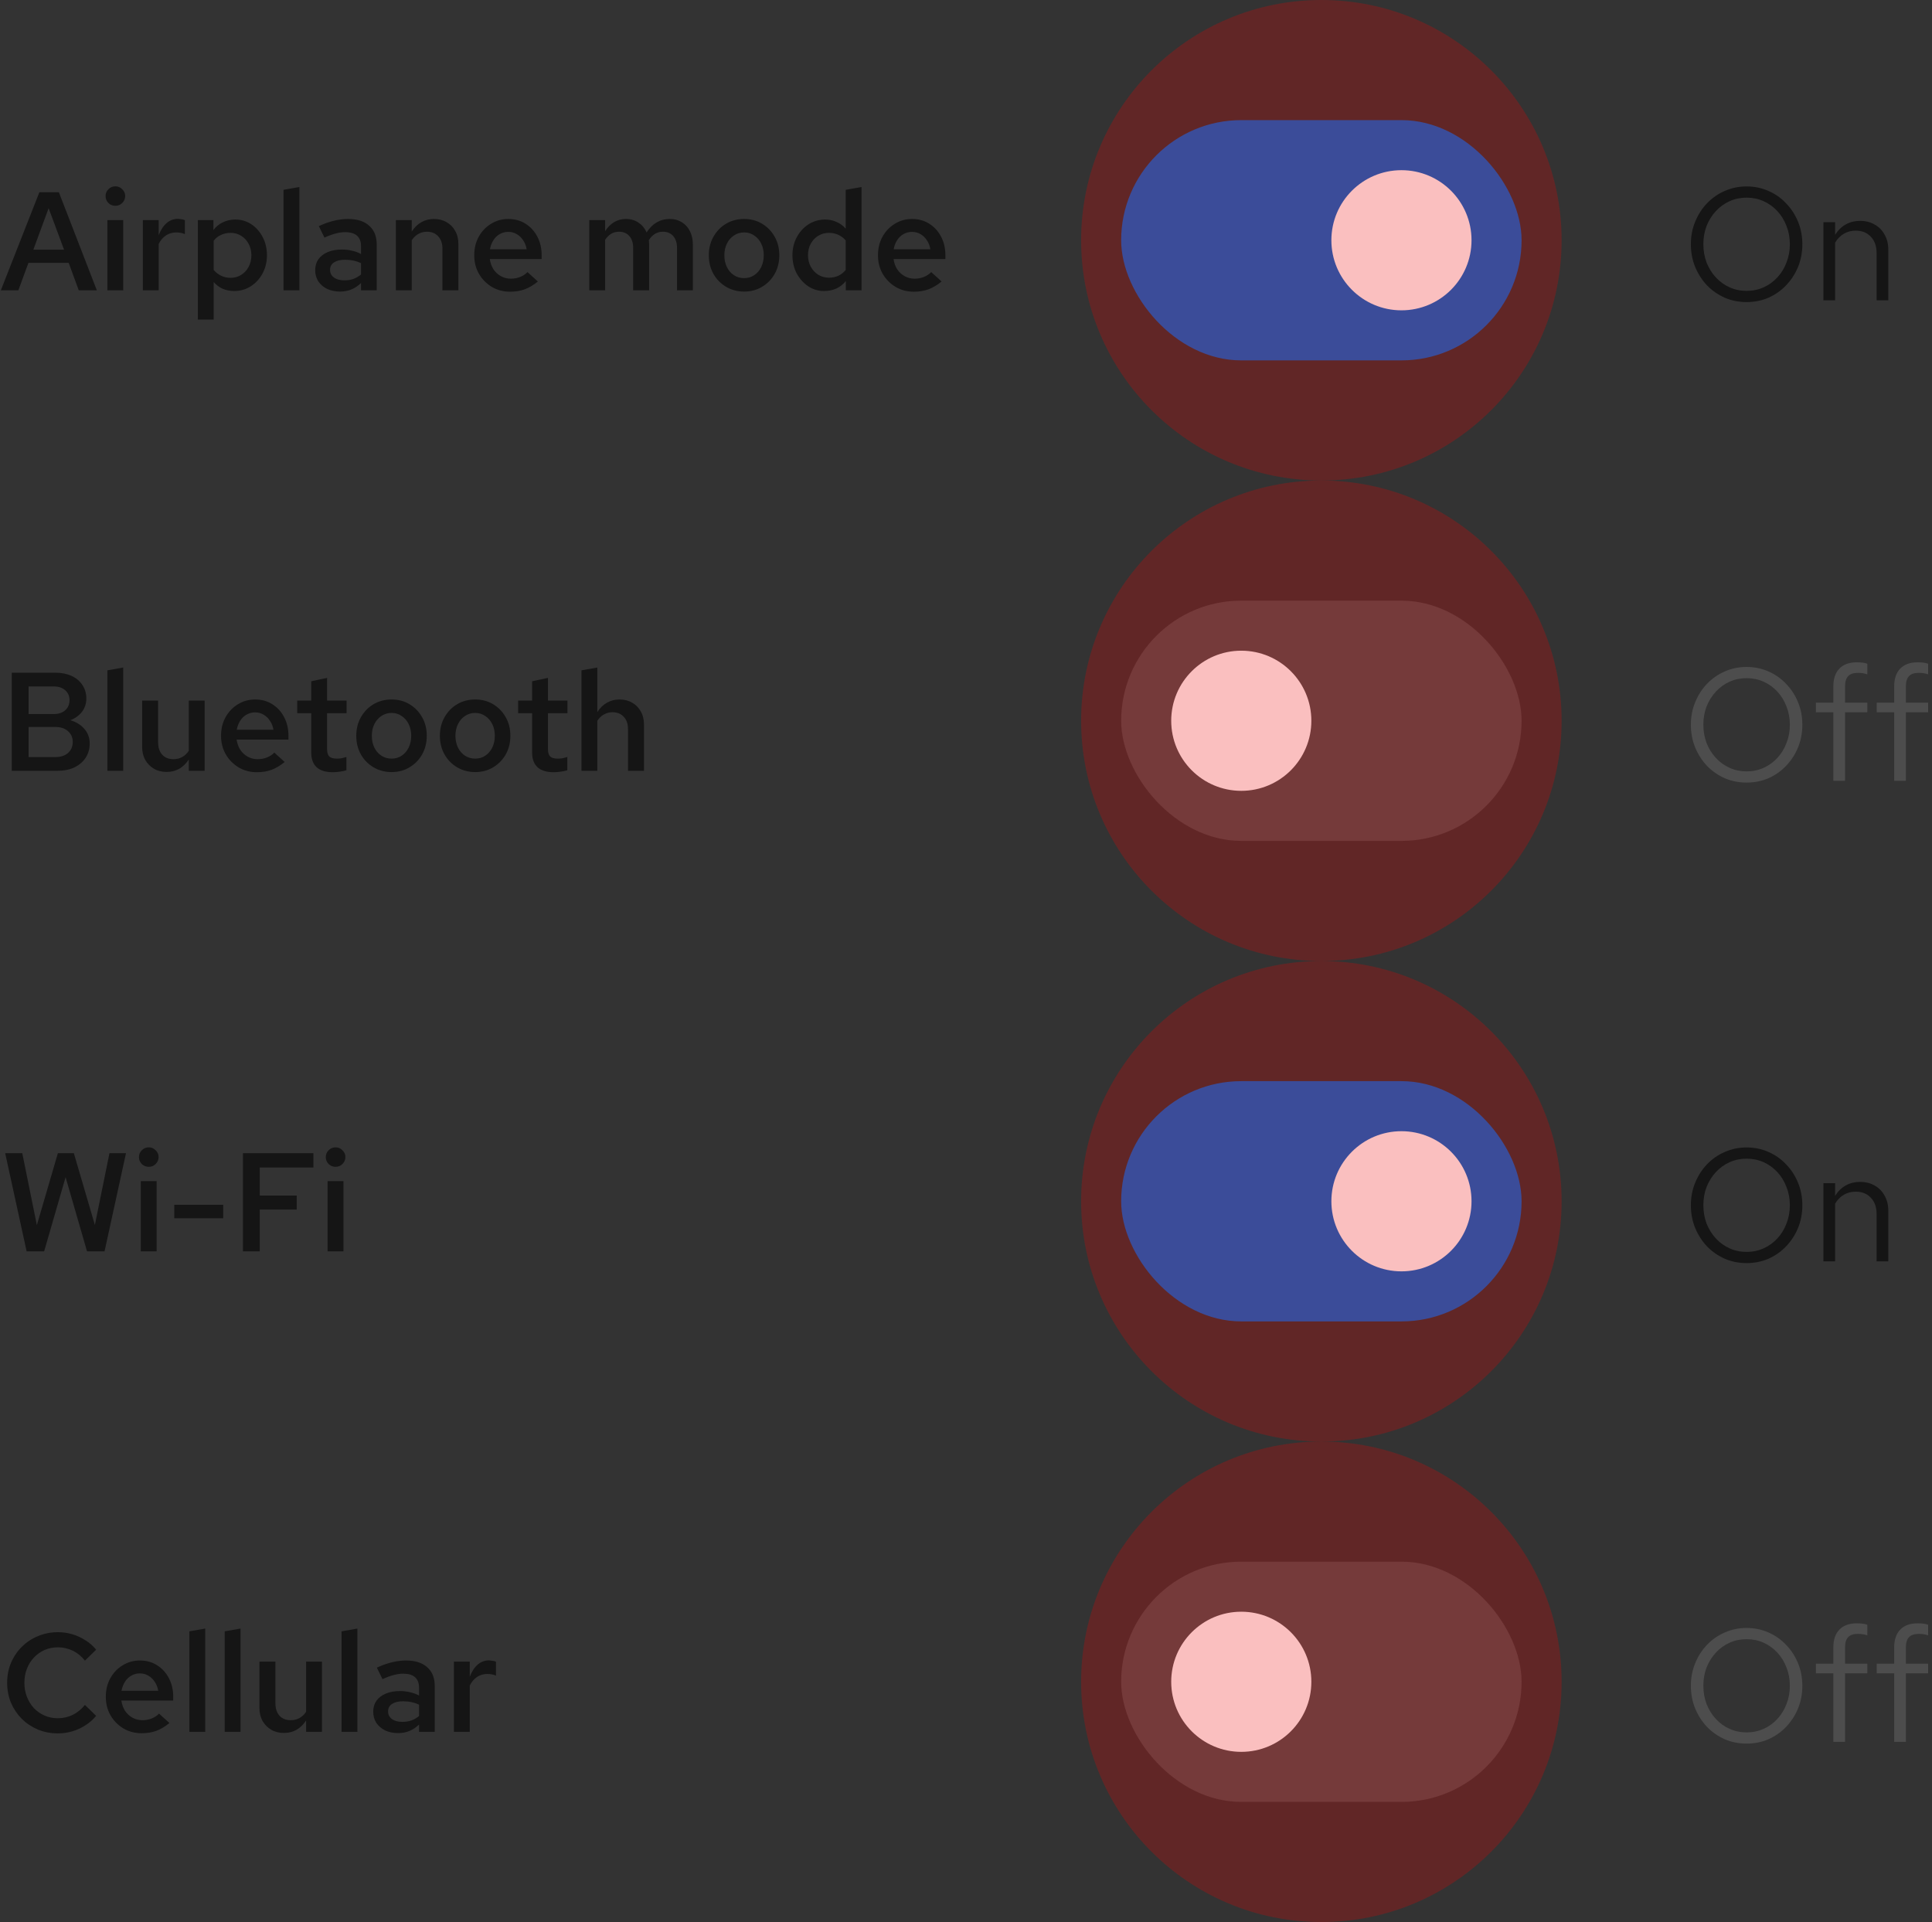 <svg width="193" height="192" viewBox="0 0 193 192" fill="none" xmlns="http://www.w3.org/2000/svg">
<rect x="0" y="0" width="193" height="192" fill="#333333" stroke="none"/>
<rect x="112" y="156" width="40" height="24" rx="12" fill="#4D4D4D"/>
<circle cx="124" cy="168" r="7" fill="white"/>
<path d="M174.48 174.176C173.701 174.176 172.976 174.032 172.304 173.744C171.632 173.445 171.04 173.035 170.528 172.512C170.027 171.979 169.632 171.365 169.344 170.672C169.056 169.968 168.912 169.211 168.912 168.4C168.912 167.589 169.056 166.837 169.344 166.144C169.632 165.44 170.027 164.827 170.528 164.304C171.04 163.771 171.632 163.36 172.304 163.072C172.976 162.773 173.701 162.624 174.48 162.624C175.259 162.624 175.984 162.773 176.656 163.072C177.328 163.36 177.915 163.771 178.416 164.304C178.928 164.827 179.328 165.44 179.616 166.144C179.904 166.837 180.048 167.589 180.048 168.4C180.048 169.211 179.904 169.968 179.616 170.672C179.328 171.365 178.928 171.979 178.416 172.512C177.915 173.035 177.328 173.445 176.656 173.744C175.984 174.032 175.259 174.176 174.48 174.176ZM174.48 173.056C175.088 173.056 175.653 172.939 176.176 172.704C176.699 172.469 177.157 172.139 177.552 171.712C177.947 171.285 178.251 170.789 178.464 170.224C178.688 169.659 178.8 169.051 178.8 168.4C178.8 167.739 178.688 167.131 178.464 166.576C178.251 166.011 177.947 165.515 177.552 165.088C177.157 164.661 176.699 164.331 176.176 164.096C175.653 163.861 175.088 163.744 174.48 163.744C173.872 163.744 173.307 163.861 172.784 164.096C172.261 164.331 171.803 164.661 171.408 165.088C171.013 165.515 170.704 166.011 170.48 166.576C170.267 167.131 170.16 167.733 170.16 168.384C170.16 169.045 170.267 169.659 170.48 170.224C170.704 170.789 171.013 171.285 171.408 171.712C171.803 172.139 172.261 172.469 172.784 172.704C173.307 172.939 173.872 173.056 174.48 173.056ZM183.145 174V167.152H181.401V166.192H183.145V164.56C183.145 163.792 183.348 163.2 183.753 162.784C184.158 162.368 184.734 162.16 185.481 162.16C185.694 162.16 185.886 162.171 186.057 162.192C186.238 162.213 186.398 162.251 186.537 162.304V163.36C186.366 163.307 186.212 163.269 186.073 163.248C185.934 163.227 185.774 163.216 185.593 163.216C185.145 163.216 184.82 163.328 184.617 163.552C184.414 163.765 184.313 164.107 184.313 164.576V166.192H186.537V167.152H184.313V174H183.145ZM189.223 174V167.152H187.479V166.192H189.223V164.56C189.223 163.792 189.426 163.2 189.831 162.784C190.237 162.368 190.813 162.16 191.559 162.16C191.773 162.16 191.965 162.171 192.135 162.192C192.317 162.213 192.477 162.251 192.615 162.304V163.36C192.445 163.307 192.29 163.269 192.151 163.248C192.013 163.227 191.853 163.216 191.671 163.216C191.223 163.216 190.898 163.328 190.695 163.552C190.493 163.765 190.391 164.107 190.391 164.576V166.192H192.615V167.152H190.391V174H189.223Z" fill="#4D4D4D"/>
<path d="M5.782 173.154C5.073 173.154 4.41 173.028 3.794 172.776C3.178 172.515 2.637 172.155 2.17 171.698C1.713 171.231 1.353 170.695 1.092 170.088C0.84 169.472 0.714 168.809 0.714 168.1C0.714 167.391 0.84 166.733 1.092 166.126C1.353 165.51 1.713 164.973 2.17 164.516C2.637 164.049 3.178 163.69 3.794 163.438C4.41 163.177 5.073 163.046 5.782 163.046C6.286 163.046 6.771 163.116 7.238 163.256C7.705 163.396 8.139 163.597 8.54 163.858C8.951 164.11 9.305 164.423 9.604 164.796L8.484 165.888C8.139 165.449 7.733 165.118 7.266 164.894C6.799 164.67 6.305 164.558 5.782 164.558C5.306 164.558 4.863 164.647 4.452 164.824C4.051 165.001 3.696 165.253 3.388 165.58C3.089 165.897 2.856 166.271 2.688 166.7C2.52 167.129 2.436 167.596 2.436 168.1C2.436 168.604 2.52 169.071 2.688 169.5C2.856 169.929 3.089 170.307 3.388 170.634C3.696 170.951 4.051 171.199 4.452 171.376C4.863 171.553 5.306 171.642 5.782 171.642C6.305 171.642 6.799 171.53 7.266 171.306C7.733 171.073 8.139 170.741 8.484 170.312L9.604 171.404C9.305 171.768 8.951 172.081 8.54 172.342C8.139 172.603 7.705 172.804 7.238 172.944C6.771 173.084 6.286 173.154 5.782 173.154ZM14.154 173.14C13.482 173.14 12.875 172.981 12.334 172.664C11.793 172.337 11.363 171.903 11.046 171.362C10.729 170.811 10.57 170.191 10.57 169.5C10.57 168.809 10.719 168.193 11.018 167.652C11.317 167.111 11.723 166.681 12.236 166.364C12.759 166.037 13.337 165.874 13.972 165.874C14.625 165.874 15.199 166.033 15.694 166.35C16.198 166.667 16.59 167.097 16.87 167.638C17.159 168.179 17.304 168.8 17.304 169.5V169.878H12.124C12.18 170.261 12.301 170.601 12.488 170.9C12.684 171.189 12.931 171.418 13.23 171.586C13.538 171.754 13.869 171.838 14.224 171.838C14.551 171.838 14.859 171.782 15.148 171.67C15.447 171.549 15.694 171.385 15.89 171.18L16.926 172.118C16.497 172.473 16.058 172.734 15.61 172.902C15.171 173.061 14.686 173.14 14.154 173.14ZM12.138 168.898H15.806C15.75 168.562 15.633 168.263 15.456 168.002C15.288 167.741 15.073 167.535 14.812 167.386C14.56 167.237 14.28 167.162 13.972 167.162C13.664 167.162 13.379 167.237 13.118 167.386C12.866 167.526 12.656 167.727 12.488 167.988C12.32 168.249 12.203 168.553 12.138 168.898ZM18.918 173V162.962L20.5 162.682V173H18.918ZM22.445 173V162.962L24.027 162.682V173H22.445ZM28.366 173.112C27.881 173.112 27.456 173.005 27.092 172.79C26.728 172.575 26.439 172.281 26.224 171.908C26.019 171.535 25.916 171.101 25.916 170.606V165.986H27.512V170.144C27.512 170.667 27.648 171.082 27.918 171.39C28.198 171.689 28.576 171.838 29.052 171.838C29.369 171.838 29.654 171.768 29.906 171.628C30.168 171.488 30.392 171.278 30.578 170.998V165.986H32.16V173H30.578V171.866C30.308 172.277 29.985 172.589 29.612 172.804C29.239 173.009 28.823 173.112 28.366 173.112ZM34.121 173V162.962L35.703 162.682V173H34.121ZM39.776 173.126C39.291 173.126 38.857 173.037 38.474 172.86C38.101 172.673 37.807 172.421 37.592 172.104C37.387 171.777 37.284 171.404 37.284 170.984C37.284 170.564 37.391 170.2 37.606 169.892C37.83 169.584 38.143 169.346 38.544 169.178C38.945 169.01 39.421 168.926 39.972 168.926C40.299 168.926 40.621 168.963 40.938 169.038C41.255 169.103 41.563 169.215 41.862 169.374V168.59C41.862 168.123 41.727 167.773 41.456 167.54C41.195 167.307 40.793 167.19 40.252 167.19C39.963 167.19 39.65 167.237 39.314 167.33C38.987 167.414 38.619 167.549 38.208 167.736L37.648 166.588C38.675 166.112 39.645 165.874 40.56 165.874C41.475 165.874 42.179 166.098 42.674 166.546C43.178 166.985 43.43 167.61 43.43 168.422V173H41.862V172.272C41.563 172.561 41.241 172.776 40.896 172.916C40.551 173.056 40.177 173.126 39.776 173.126ZM38.768 170.956C38.768 171.283 38.899 171.539 39.16 171.726C39.421 171.913 39.771 172.006 40.21 172.006C40.527 172.006 40.821 171.959 41.092 171.866C41.372 171.763 41.629 171.614 41.862 171.418V170.284C41.619 170.172 41.367 170.088 41.106 170.032C40.845 169.976 40.56 169.948 40.252 169.948C39.795 169.948 39.431 170.037 39.16 170.214C38.899 170.391 38.768 170.639 38.768 170.956ZM45.345 173V165.986H46.927V167.498C47.133 166.966 47.399 166.56 47.725 166.28C48.052 166 48.43 165.86 48.859 165.86C48.99 165.869 49.107 165.883 49.209 165.902C49.312 165.911 49.424 165.944 49.545 166V167.386C49.424 167.33 49.284 167.288 49.125 167.26C48.976 167.232 48.827 167.218 48.677 167.218C48.295 167.218 47.949 167.321 47.641 167.526C47.343 167.731 47.105 168.016 46.927 168.38V173H45.345Z" fill="#151515"/>
<circle opacity="0.25" cx="132" cy="168" r="24" fill="#EE0000"/>
<rect x="112" y="108" width="40" height="24" rx="12" fill="#0066CC"/>
<circle cx="140" cy="120" r="7" fill="white"/>
<path d="M174.48 126.176C173.701 126.176 172.976 126.032 172.304 125.744C171.632 125.445 171.04 125.035 170.528 124.512C170.027 123.979 169.632 123.365 169.344 122.672C169.056 121.968 168.912 121.211 168.912 120.4C168.912 119.589 169.056 118.837 169.344 118.144C169.632 117.44 170.027 116.827 170.528 116.304C171.04 115.771 171.632 115.36 172.304 115.072C172.976 114.773 173.701 114.624 174.48 114.624C175.259 114.624 175.984 114.773 176.656 115.072C177.328 115.36 177.915 115.771 178.416 116.304C178.928 116.827 179.328 117.44 179.616 118.144C179.904 118.837 180.048 119.589 180.048 120.4C180.048 121.211 179.904 121.968 179.616 122.672C179.328 123.365 178.928 123.979 178.416 124.512C177.915 125.035 177.328 125.445 176.656 125.744C175.984 126.032 175.259 126.176 174.48 126.176ZM174.48 125.056C175.088 125.056 175.653 124.939 176.176 124.704C176.699 124.469 177.157 124.139 177.552 123.712C177.947 123.285 178.251 122.789 178.464 122.224C178.688 121.659 178.8 121.051 178.8 120.4C178.8 119.739 178.688 119.131 178.464 118.576C178.251 118.011 177.947 117.515 177.552 117.088C177.157 116.661 176.699 116.331 176.176 116.096C175.653 115.861 175.088 115.744 174.48 115.744C173.872 115.744 173.307 115.861 172.784 116.096C172.261 116.331 171.803 116.661 171.408 117.088C171.013 117.515 170.704 118.011 170.48 118.576C170.267 119.131 170.16 119.733 170.16 120.384C170.16 121.045 170.267 121.659 170.48 122.224C170.704 122.789 171.013 123.285 171.408 123.712C171.803 124.139 172.261 124.469 172.784 124.704C173.307 124.939 173.872 125.056 174.48 125.056ZM182.153 126V118.192H183.321V119.456C183.62 118.987 183.977 118.64 184.393 118.416C184.809 118.181 185.278 118.064 185.801 118.064C186.366 118.064 186.857 118.187 187.273 118.432C187.7 118.667 188.03 119.003 188.265 119.44C188.51 119.867 188.633 120.368 188.633 120.944V126H187.465V121.28C187.465 120.587 187.273 120.043 186.889 119.648C186.516 119.243 186.009 119.04 185.369 119.04C184.942 119.04 184.553 119.141 184.201 119.344C183.849 119.547 183.556 119.845 183.321 120.24V126H182.153Z" fill="#151515"/>
<path d="M2.66 125L0.518 115.2H2.226L3.682 122.382L5.782 115.2H7.378L9.478 122.368L10.934 115.2H12.586L10.444 125H8.694L6.552 117.594L4.41 125H2.66ZM14.064 125V117.986H15.646V125H14.064ZM14.862 116.558C14.591 116.558 14.358 116.465 14.162 116.278C13.975 116.082 13.882 115.853 13.882 115.592C13.882 115.321 13.975 115.093 14.162 114.906C14.358 114.71 14.591 114.612 14.862 114.612C15.132 114.612 15.361 114.71 15.548 114.906C15.744 115.093 15.842 115.317 15.842 115.578C15.842 115.849 15.744 116.082 15.548 116.278C15.361 116.465 15.132 116.558 14.862 116.558ZM17.409 121.696V120.352H22.295V121.696H17.409ZM24.268 125V115.2H31.31V116.628H25.948V119.428H29.644V120.828H25.948V125H24.268ZM32.726 125V117.986H34.308V125H32.726ZM33.524 116.558C33.253 116.558 33.02 116.465 32.824 116.278C32.637 116.082 32.544 115.853 32.544 115.592C32.544 115.321 32.637 115.093 32.824 114.906C33.02 114.71 33.253 114.612 33.524 114.612C33.794 114.612 34.023 114.71 34.21 114.906C34.406 115.093 34.504 115.317 34.504 115.578C34.504 115.849 34.406 116.082 34.21 116.278C34.023 116.465 33.794 116.558 33.524 116.558Z" fill="#151515"/>
<circle opacity="0.25" cx="132" cy="120" r="24" fill="#EE0000"/>
<rect x="112" y="60" width="40" height="24" rx="12" fill="#4D4D4D"/>
<circle cx="124" cy="72" r="7" fill="white"/>
<path d="M174.48 78.176C173.701 78.176 172.976 78.032 172.304 77.744C171.632 77.445 171.04 77.035 170.528 76.512C170.027 75.979 169.632 75.365 169.344 74.672C169.056 73.968 168.912 73.211 168.912 72.4C168.912 71.589 169.056 70.837 169.344 70.144C169.632 69.44 170.027 68.827 170.528 68.304C171.04 67.771 171.632 67.36 172.304 67.072C172.976 66.773 173.701 66.624 174.48 66.624C175.259 66.624 175.984 66.773 176.656 67.072C177.328 67.36 177.915 67.771 178.416 68.304C178.928 68.827 179.328 69.44 179.616 70.144C179.904 70.837 180.048 71.589 180.048 72.4C180.048 73.211 179.904 73.968 179.616 74.672C179.328 75.365 178.928 75.979 178.416 76.512C177.915 77.035 177.328 77.445 176.656 77.744C175.984 78.032 175.259 78.176 174.48 78.176ZM174.48 77.056C175.088 77.056 175.653 76.939 176.176 76.704C176.699 76.469 177.157 76.139 177.552 75.712C177.947 75.285 178.251 74.789 178.464 74.224C178.688 73.659 178.8 73.051 178.8 72.4C178.8 71.739 178.688 71.131 178.464 70.576C178.251 70.011 177.947 69.515 177.552 69.088C177.157 68.661 176.699 68.331 176.176 68.096C175.653 67.861 175.088 67.744 174.48 67.744C173.872 67.744 173.307 67.861 172.784 68.096C172.261 68.331 171.803 68.661 171.408 69.088C171.013 69.515 170.704 70.011 170.48 70.576C170.267 71.131 170.16 71.733 170.16 72.384C170.16 73.045 170.267 73.659 170.48 74.224C170.704 74.789 171.013 75.285 171.408 75.712C171.803 76.139 172.261 76.469 172.784 76.704C173.307 76.939 173.872 77.056 174.48 77.056ZM183.145 78V71.152H181.401V70.192H183.145V68.56C183.145 67.792 183.348 67.2 183.753 66.784C184.158 66.368 184.734 66.16 185.481 66.16C185.694 66.16 185.886 66.171 186.057 66.192C186.238 66.213 186.398 66.251 186.537 66.304V67.36C186.366 67.307 186.212 67.269 186.073 67.248C185.934 67.227 185.774 67.216 185.593 67.216C185.145 67.216 184.82 67.328 184.617 67.552C184.414 67.765 184.313 68.107 184.313 68.576V70.192H186.537V71.152H184.313V78H183.145ZM189.223 78V71.152H187.479V70.192H189.223V68.56C189.223 67.792 189.426 67.2 189.831 66.784C190.237 66.368 190.813 66.16 191.559 66.16C191.773 66.16 191.965 66.171 192.135 66.192C192.317 66.213 192.477 66.251 192.615 66.304V67.36C192.445 67.307 192.29 67.269 192.151 67.248C192.013 67.227 191.853 67.216 191.671 67.216C191.223 67.216 190.898 67.328 190.695 67.552C190.493 67.765 190.391 68.107 190.391 68.576V70.192H192.615V71.152H190.391V78H189.223Z" fill="#4D4D4D"/>
<path d="M1.176 77V67.2H5.544C6.151 67.2 6.687 67.307 7.154 67.522C7.621 67.737 7.98 68.04 8.232 68.432C8.493 68.815 8.624 69.263 8.624 69.776C8.624 70.28 8.479 70.723 8.19 71.106C7.901 71.479 7.513 71.759 7.028 71.946C7.625 72.123 8.097 72.417 8.442 72.828C8.787 73.229 8.96 73.71 8.96 74.27C8.96 74.811 8.825 75.287 8.554 75.698C8.283 76.109 7.905 76.431 7.42 76.664C6.935 76.888 6.37 77 5.726 77H1.176ZM2.856 71.33H5.362C5.847 71.33 6.23 71.204 6.51 70.952C6.799 70.7 6.944 70.364 6.944 69.944C6.944 69.524 6.799 69.193 6.51 68.95C6.23 68.698 5.847 68.572 5.362 68.572H2.856V71.33ZM2.856 75.628H5.516C6.048 75.628 6.473 75.493 6.79 75.222C7.107 74.942 7.266 74.573 7.266 74.116C7.266 73.668 7.107 73.309 6.79 73.038C6.482 72.758 6.057 72.618 5.516 72.618H2.856V75.628ZM10.728 77V66.962L12.31 66.682V77H10.728ZM16.649 77.112C16.164 77.112 15.739 77.005 15.375 76.79C15.011 76.575 14.722 76.281 14.507 75.908C14.302 75.535 14.199 75.101 14.199 74.606V69.986H15.795V74.144C15.795 74.667 15.931 75.082 16.201 75.39C16.481 75.689 16.859 75.838 17.335 75.838C17.653 75.838 17.937 75.768 18.189 75.628C18.451 75.488 18.675 75.278 18.861 74.998V69.986H20.443V77H18.861V75.866C18.591 76.277 18.269 76.589 17.895 76.804C17.522 77.009 17.107 77.112 16.649 77.112ZM25.666 77.14C24.994 77.14 24.387 76.981 23.846 76.664C23.305 76.337 22.875 75.903 22.558 75.362C22.241 74.811 22.082 74.191 22.082 73.5C22.082 72.809 22.231 72.193 22.53 71.652C22.828 71.111 23.235 70.681 23.748 70.364C24.27 70.037 24.849 69.874 25.484 69.874C26.137 69.874 26.711 70.033 27.206 70.35C27.71 70.667 28.102 71.097 28.382 71.638C28.671 72.179 28.816 72.8 28.816 73.5V73.878H23.636C23.692 74.261 23.813 74.601 24 74.9C24.196 75.189 24.443 75.418 24.742 75.586C25.05 75.754 25.381 75.838 25.736 75.838C26.062 75.838 26.37 75.782 26.66 75.67C26.959 75.549 27.206 75.385 27.402 75.18L28.438 76.118C28.009 76.473 27.57 76.734 27.122 76.902C26.683 77.061 26.198 77.14 25.666 77.14ZM23.65 72.898H27.318C27.262 72.562 27.145 72.263 26.968 72.002C26.8 71.741 26.585 71.535 26.324 71.386C26.072 71.237 25.792 71.162 25.484 71.162C25.176 71.162 24.891 71.237 24.63 71.386C24.378 71.526 24.168 71.727 24 71.988C23.832 72.249 23.715 72.553 23.65 72.898ZM33.248 77.14C32.539 77.14 32.002 76.977 31.638 76.65C31.274 76.314 31.092 75.824 31.092 75.18V71.246H29.692V69.986H31.092V68.054L32.674 67.718V69.986H34.62V71.246H32.674V74.83C32.674 75.175 32.749 75.423 32.898 75.572C33.047 75.712 33.3 75.782 33.654 75.782C33.813 75.782 33.958 75.773 34.088 75.754C34.228 75.726 34.401 75.679 34.606 75.614V76.944C34.41 77.009 34.186 77.056 33.934 77.084C33.691 77.121 33.463 77.14 33.248 77.14ZM39.118 77.126C38.455 77.126 37.853 76.967 37.312 76.65C36.78 76.333 36.36 75.903 36.052 75.362C35.744 74.811 35.59 74.191 35.59 73.5C35.59 72.809 35.744 72.193 36.052 71.652C36.36 71.101 36.78 70.667 37.312 70.35C37.844 70.033 38.446 69.874 39.118 69.874C39.79 69.874 40.387 70.033 40.91 70.35C41.442 70.667 41.862 71.101 42.17 71.652C42.478 72.193 42.632 72.809 42.632 73.5C42.632 74.191 42.478 74.811 42.17 75.362C41.862 75.903 41.442 76.333 40.91 76.65C40.387 76.967 39.79 77.126 39.118 77.126ZM39.118 75.782C39.5 75.782 39.836 75.684 40.126 75.488C40.424 75.292 40.658 75.021 40.826 74.676C40.994 74.321 41.078 73.929 41.078 73.5C41.078 73.061 40.994 72.674 40.826 72.338C40.658 71.993 40.424 71.722 40.126 71.526C39.836 71.321 39.5 71.218 39.118 71.218C38.735 71.218 38.394 71.321 38.096 71.526C37.797 71.722 37.564 71.993 37.396 72.338C37.228 72.674 37.144 73.061 37.144 73.5C37.144 73.939 37.228 74.331 37.396 74.676C37.564 75.021 37.797 75.292 38.096 75.488C38.394 75.684 38.735 75.782 39.118 75.782ZM47.471 77.126C46.809 77.126 46.206 76.967 45.665 76.65C45.133 76.333 44.713 75.903 44.405 75.362C44.097 74.811 43.943 74.191 43.943 73.5C43.943 72.809 44.097 72.193 44.405 71.652C44.713 71.101 45.133 70.667 45.665 70.35C46.197 70.033 46.799 69.874 47.471 69.874C48.143 69.874 48.74 70.033 49.263 70.35C49.795 70.667 50.215 71.101 50.523 71.652C50.831 72.193 50.985 72.809 50.985 73.5C50.985 74.191 50.831 74.811 50.523 75.362C50.215 75.903 49.795 76.333 49.263 76.65C48.74 76.967 48.143 77.126 47.471 77.126ZM47.471 75.782C47.854 75.782 48.19 75.684 48.479 75.488C48.778 75.292 49.011 75.021 49.179 74.676C49.347 74.321 49.431 73.929 49.431 73.5C49.431 73.061 49.347 72.674 49.179 72.338C49.011 71.993 48.778 71.722 48.479 71.526C48.19 71.321 47.854 71.218 47.471 71.218C47.089 71.218 46.748 71.321 46.449 71.526C46.151 71.722 45.917 71.993 45.749 72.338C45.581 72.674 45.497 73.061 45.497 73.5C45.497 73.939 45.581 74.331 45.749 74.676C45.917 75.021 46.151 75.292 46.449 75.488C46.748 75.684 47.089 75.782 47.471 75.782ZM55.315 77.14C54.605 77.14 54.069 76.977 53.705 76.65C53.34 76.314 53.158 75.824 53.158 75.18V71.246H51.758V69.986H53.158V68.054L54.74 67.718V69.986H56.687V71.246H54.74V74.83C54.74 75.175 54.815 75.423 54.965 75.572C55.114 75.712 55.366 75.782 55.721 75.782C55.879 75.782 56.024 75.773 56.154 75.754C56.294 75.726 56.467 75.679 56.672 75.614V76.944C56.477 77.009 56.252 77.056 56.001 77.084C55.758 77.121 55.529 77.14 55.315 77.14ZM58.087 77V66.962L59.669 66.682V71.134C59.94 70.714 60.262 70.401 60.635 70.196C61.009 69.981 61.424 69.874 61.881 69.874C62.367 69.874 62.791 69.981 63.155 70.196C63.519 70.401 63.804 70.691 64.009 71.064C64.224 71.437 64.331 71.876 64.331 72.38V77H62.735V72.828C62.735 72.315 62.595 71.909 62.315 71.61C62.035 71.302 61.662 71.148 61.195 71.148C60.878 71.148 60.589 71.223 60.327 71.372C60.075 71.512 59.856 71.722 59.669 72.002V77H58.087Z" fill="#151515"/>
<circle opacity="0.25" cx="132" cy="72" r="24" fill="#EE0000"/>
<rect x="112" y="12" width="40" height="24" rx="12" fill="#0066CC"/>
<circle cx="140" cy="24" r="7" fill="white"/>
<path d="M174.48 30.176C173.701 30.176 172.976 30.032 172.304 29.744C171.632 29.445 171.04 29.035 170.528 28.512C170.027 27.979 169.632 27.365 169.344 26.672C169.056 25.968 168.912 25.211 168.912 24.4C168.912 23.589 169.056 22.837 169.344 22.144C169.632 21.44 170.027 20.827 170.528 20.304C171.04 19.771 171.632 19.36 172.304 19.072C172.976 18.773 173.701 18.624 174.48 18.624C175.259 18.624 175.984 18.773 176.656 19.072C177.328 19.36 177.915 19.771 178.416 20.304C178.928 20.827 179.328 21.44 179.616 22.144C179.904 22.837 180.048 23.589 180.048 24.4C180.048 25.211 179.904 25.968 179.616 26.672C179.328 27.365 178.928 27.979 178.416 28.512C177.915 29.035 177.328 29.445 176.656 29.744C175.984 30.032 175.259 30.176 174.48 30.176ZM174.48 29.056C175.088 29.056 175.653 28.939 176.176 28.704C176.699 28.469 177.157 28.139 177.552 27.712C177.947 27.285 178.251 26.789 178.464 26.224C178.688 25.659 178.8 25.051 178.8 24.4C178.8 23.739 178.688 23.131 178.464 22.576C178.251 22.011 177.947 21.515 177.552 21.088C177.157 20.661 176.699 20.331 176.176 20.096C175.653 19.861 175.088 19.744 174.48 19.744C173.872 19.744 173.307 19.861 172.784 20.096C172.261 20.331 171.803 20.661 171.408 21.088C171.013 21.515 170.704 22.011 170.48 22.576C170.267 23.131 170.16 23.733 170.16 24.384C170.16 25.045 170.267 25.659 170.48 26.224C170.704 26.789 171.013 27.285 171.408 27.712C171.803 28.139 172.261 28.469 172.784 28.704C173.307 28.939 173.872 29.056 174.48 29.056ZM182.153 30V22.192H183.321V23.456C183.62 22.987 183.977 22.64 184.393 22.416C184.809 22.181 185.278 22.064 185.801 22.064C186.366 22.064 186.857 22.187 187.273 22.432C187.7 22.667 188.03 23.003 188.265 23.44C188.51 23.867 188.633 24.368 188.633 24.944V30H187.465V25.28C187.465 24.587 187.273 24.043 186.889 23.648C186.516 23.243 186.009 23.04 185.369 23.04C184.942 23.04 184.553 23.141 184.201 23.344C183.849 23.547 183.556 23.845 183.321 24.24V30H182.153Z" fill="#151515"/>
<path d="M0.084 29L3.934 19.2H5.88L9.674 29H7.868L6.86 26.256H2.842L1.834 29H0.084ZM3.332 24.94H6.398L4.858 20.796L3.332 24.94ZM10.728 29V21.986H12.31V29H10.728ZM11.526 20.558C11.255 20.558 11.022 20.465 10.826 20.278C10.639 20.082 10.546 19.853 10.546 19.592C10.546 19.321 10.639 19.093 10.826 18.906C11.022 18.71 11.255 18.612 11.526 18.612C11.796 18.612 12.025 18.71 12.212 18.906C12.408 19.093 12.506 19.317 12.506 19.578C12.506 19.849 12.408 20.082 12.212 20.278C12.025 20.465 11.796 20.558 11.526 20.558ZM14.269 29V21.986H15.851V23.498C16.056 22.966 16.322 22.56 16.649 22.28C16.976 22 17.354 21.86 17.783 21.86C17.914 21.869 18.03 21.883 18.133 21.902C18.236 21.911 18.348 21.944 18.469 22V23.386C18.348 23.33 18.208 23.288 18.049 23.26C17.9 23.232 17.75 23.218 17.601 23.218C17.218 23.218 16.873 23.321 16.565 23.526C16.266 23.731 16.028 24.016 15.851 24.38V29H14.269ZM19.765 31.926V21.986H21.319V22.98C21.571 22.644 21.884 22.387 22.257 22.21C22.64 22.023 23.055 21.93 23.503 21.93C24.101 21.93 24.637 22.089 25.113 22.406C25.589 22.723 25.967 23.153 26.247 23.694C26.527 24.235 26.667 24.837 26.667 25.5C26.667 26.163 26.523 26.765 26.233 27.306C25.944 27.847 25.552 28.277 25.057 28.594C24.562 28.911 24.012 29.07 23.405 29.07C22.985 29.07 22.598 28.995 22.243 28.846C21.898 28.687 21.599 28.463 21.347 28.174V31.926H19.765ZM23.027 27.754C23.428 27.754 23.783 27.656 24.091 27.46C24.409 27.264 24.656 26.998 24.833 26.662C25.02 26.317 25.113 25.929 25.113 25.5C25.113 25.071 25.02 24.688 24.833 24.352C24.656 24.016 24.409 23.75 24.091 23.554C23.783 23.358 23.428 23.26 23.027 23.26C22.682 23.26 22.364 23.33 22.075 23.47C21.786 23.601 21.543 23.792 21.347 24.044V26.97C21.552 27.213 21.8 27.404 22.089 27.544C22.378 27.684 22.691 27.754 23.027 27.754ZM28.324 29V18.962L29.906 18.682V29H28.324ZM33.979 29.126C33.494 29.126 33.06 29.037 32.677 28.86C32.304 28.673 32.01 28.421 31.795 28.104C31.59 27.777 31.487 27.404 31.487 26.984C31.487 26.564 31.594 26.2 31.809 25.892C32.033 25.584 32.346 25.346 32.747 25.178C33.148 25.01 33.624 24.926 34.175 24.926C34.502 24.926 34.824 24.963 35.141 25.038C35.458 25.103 35.766 25.215 36.065 25.374V24.59C36.065 24.123 35.93 23.773 35.659 23.54C35.398 23.307 34.996 23.19 34.455 23.19C34.166 23.19 33.853 23.237 33.517 23.33C33.19 23.414 32.822 23.549 32.411 23.736L31.851 22.588C32.878 22.112 33.848 21.874 34.763 21.874C35.678 21.874 36.382 22.098 36.877 22.546C37.381 22.985 37.633 23.61 37.633 24.422V29H36.065V28.272C35.766 28.561 35.444 28.776 35.099 28.916C34.754 29.056 34.38 29.126 33.979 29.126ZM32.971 26.956C32.971 27.283 33.102 27.539 33.363 27.726C33.624 27.913 33.974 28.006 34.413 28.006C34.73 28.006 35.024 27.959 35.295 27.866C35.575 27.763 35.832 27.614 36.065 27.418V26.284C35.822 26.172 35.57 26.088 35.309 26.032C35.048 25.976 34.763 25.948 34.455 25.948C33.998 25.948 33.634 26.037 33.363 26.214C33.102 26.391 32.971 26.639 32.971 26.956ZM39.548 29V21.986H41.13V23.134C41.401 22.714 41.723 22.401 42.096 22.196C42.47 21.981 42.885 21.874 43.342 21.874C43.828 21.874 44.252 21.981 44.616 22.196C44.98 22.401 45.265 22.691 45.47 23.064C45.685 23.437 45.792 23.876 45.792 24.38V29H44.196V24.828C44.196 24.315 44.056 23.909 43.776 23.61C43.496 23.302 43.123 23.148 42.656 23.148C42.339 23.148 42.05 23.223 41.788 23.372C41.536 23.512 41.317 23.722 41.13 24.002V29H39.548ZM50.959 29.14C50.287 29.14 49.68 28.981 49.139 28.664C48.597 28.337 48.168 27.903 47.851 27.362C47.533 26.811 47.375 26.191 47.375 25.5C47.375 24.809 47.524 24.193 47.823 23.652C48.121 23.111 48.528 22.681 49.041 22.364C49.563 22.037 50.142 21.874 50.777 21.874C51.43 21.874 52.004 22.033 52.499 22.35C53.003 22.667 53.395 23.097 53.675 23.638C53.964 24.179 54.109 24.8 54.109 25.5V25.878H48.929C48.985 26.261 49.106 26.601 49.293 26.9C49.489 27.189 49.736 27.418 50.035 27.586C50.343 27.754 50.674 27.838 51.029 27.838C51.355 27.838 51.663 27.782 51.953 27.67C52.252 27.549 52.499 27.385 52.695 27.18L53.731 28.118C53.301 28.473 52.863 28.734 52.415 28.902C51.976 29.061 51.491 29.14 50.959 29.14ZM48.943 24.898H52.611C52.555 24.562 52.438 24.263 52.261 24.002C52.093 23.741 51.878 23.535 51.617 23.386C51.365 23.237 51.085 23.162 50.777 23.162C50.469 23.162 50.184 23.237 49.923 23.386C49.671 23.526 49.461 23.727 49.293 23.988C49.125 24.249 49.008 24.553 48.943 24.898ZM58.867 29V21.986H60.449V23.092C60.71 22.691 61.013 22.387 61.359 22.182C61.713 21.977 62.101 21.874 62.521 21.874C63.006 21.874 63.426 21.995 63.781 22.238C64.145 22.481 64.415 22.807 64.593 23.218C64.873 22.779 65.204 22.448 65.587 22.224C65.979 21.991 66.422 21.874 66.917 21.874C67.365 21.874 67.761 21.981 68.107 22.196C68.461 22.411 68.732 22.709 68.919 23.092C69.115 23.475 69.213 23.913 69.213 24.408V29H67.631V24.758C67.631 24.263 67.505 23.871 67.253 23.582C67.001 23.293 66.655 23.148 66.217 23.148C65.937 23.148 65.675 23.218 65.433 23.358C65.199 23.498 64.994 23.708 64.817 23.988C64.826 24.053 64.831 24.123 64.831 24.198C64.84 24.263 64.845 24.333 64.845 24.408V29H63.249V24.758C63.249 24.263 63.123 23.871 62.871 23.582C62.619 23.293 62.273 23.148 61.835 23.148C61.265 23.148 60.803 23.419 60.449 23.96V29H58.867ZM74.336 29.126C73.674 29.126 73.072 28.967 72.53 28.65C71.998 28.333 71.578 27.903 71.27 27.362C70.962 26.811 70.808 26.191 70.808 25.5C70.808 24.809 70.962 24.193 71.27 23.652C71.578 23.101 71.998 22.667 72.53 22.35C73.062 22.033 73.664 21.874 74.336 21.874C75.008 21.874 75.606 22.033 76.128 22.35C76.66 22.667 77.08 23.101 77.388 23.652C77.696 24.193 77.85 24.809 77.85 25.5C77.85 26.191 77.696 26.811 77.388 27.362C77.08 27.903 76.66 28.333 76.128 28.65C75.606 28.967 75.008 29.126 74.336 29.126ZM74.336 27.782C74.719 27.782 75.055 27.684 75.344 27.488C75.643 27.292 75.876 27.021 76.044 26.676C76.212 26.321 76.296 25.929 76.296 25.5C76.296 25.061 76.212 24.674 76.044 24.338C75.876 23.993 75.643 23.722 75.344 23.526C75.055 23.321 74.719 23.218 74.336 23.218C73.954 23.218 73.613 23.321 73.314 23.526C73.016 23.722 72.782 23.993 72.614 24.338C72.446 24.674 72.362 25.061 72.362 25.5C72.362 25.939 72.446 26.331 72.614 26.676C72.782 27.021 73.016 27.292 73.314 27.488C73.613 27.684 73.954 27.782 74.336 27.782ZM82.326 29.07C81.738 29.07 81.206 28.911 80.73 28.594C80.254 28.267 79.871 27.838 79.582 27.306C79.302 26.765 79.162 26.163 79.162 25.5C79.162 24.828 79.307 24.226 79.596 23.694C79.885 23.153 80.277 22.723 80.772 22.406C81.276 22.089 81.831 21.93 82.438 21.93C82.839 21.93 83.213 22.009 83.558 22.168C83.913 22.317 84.221 22.541 84.482 22.84V18.962L86.064 18.682V29H84.496V28.076C84.244 28.393 83.931 28.641 83.558 28.818C83.185 28.986 82.774 29.07 82.326 29.07ZM82.816 27.74C83.152 27.74 83.465 27.675 83.754 27.544C84.043 27.404 84.286 27.213 84.482 26.97V24.016C84.277 23.773 84.029 23.587 83.74 23.456C83.451 23.325 83.143 23.26 82.816 23.26C82.415 23.26 82.055 23.358 81.738 23.554C81.43 23.741 81.183 24.002 80.996 24.338C80.809 24.674 80.716 25.061 80.716 25.5C80.716 25.92 80.809 26.303 80.996 26.648C81.183 26.984 81.43 27.25 81.738 27.446C82.055 27.642 82.415 27.74 82.816 27.74ZM91.291 29.14C90.619 29.14 90.012 28.981 89.471 28.664C88.93 28.337 88.5 27.903 88.183 27.362C87.865 26.811 87.707 26.191 87.707 25.5C87.707 24.809 87.856 24.193 88.155 23.652C88.454 23.111 88.859 22.681 89.373 22.364C89.895 22.037 90.474 21.874 91.109 21.874C91.762 21.874 92.336 22.033 92.831 22.35C93.335 22.667 93.727 23.097 94.007 23.638C94.296 24.179 94.441 24.8 94.441 25.5V25.878H89.261C89.317 26.261 89.438 26.601 89.625 26.9C89.821 27.189 90.068 27.418 90.367 27.586C90.675 27.754 91.006 27.838 91.361 27.838C91.688 27.838 91.996 27.782 92.285 27.67C92.584 27.549 92.831 27.385 93.027 27.18L94.063 28.118C93.633 28.473 93.195 28.734 92.747 28.902C92.308 29.061 91.823 29.14 91.291 29.14ZM89.275 24.898H92.943C92.887 24.562 92.77 24.263 92.593 24.002C92.425 23.741 92.21 23.535 91.949 23.386C91.697 23.237 91.417 23.162 91.109 23.162C90.801 23.162 90.516 23.237 90.255 23.386C90.003 23.526 89.793 23.727 89.625 23.988C89.457 24.249 89.34 24.553 89.275 24.898Z" fill="#151515"/>
<circle opacity="0.25" cx="132" cy="24" r="24" fill="#EE0000"/>
</svg>
